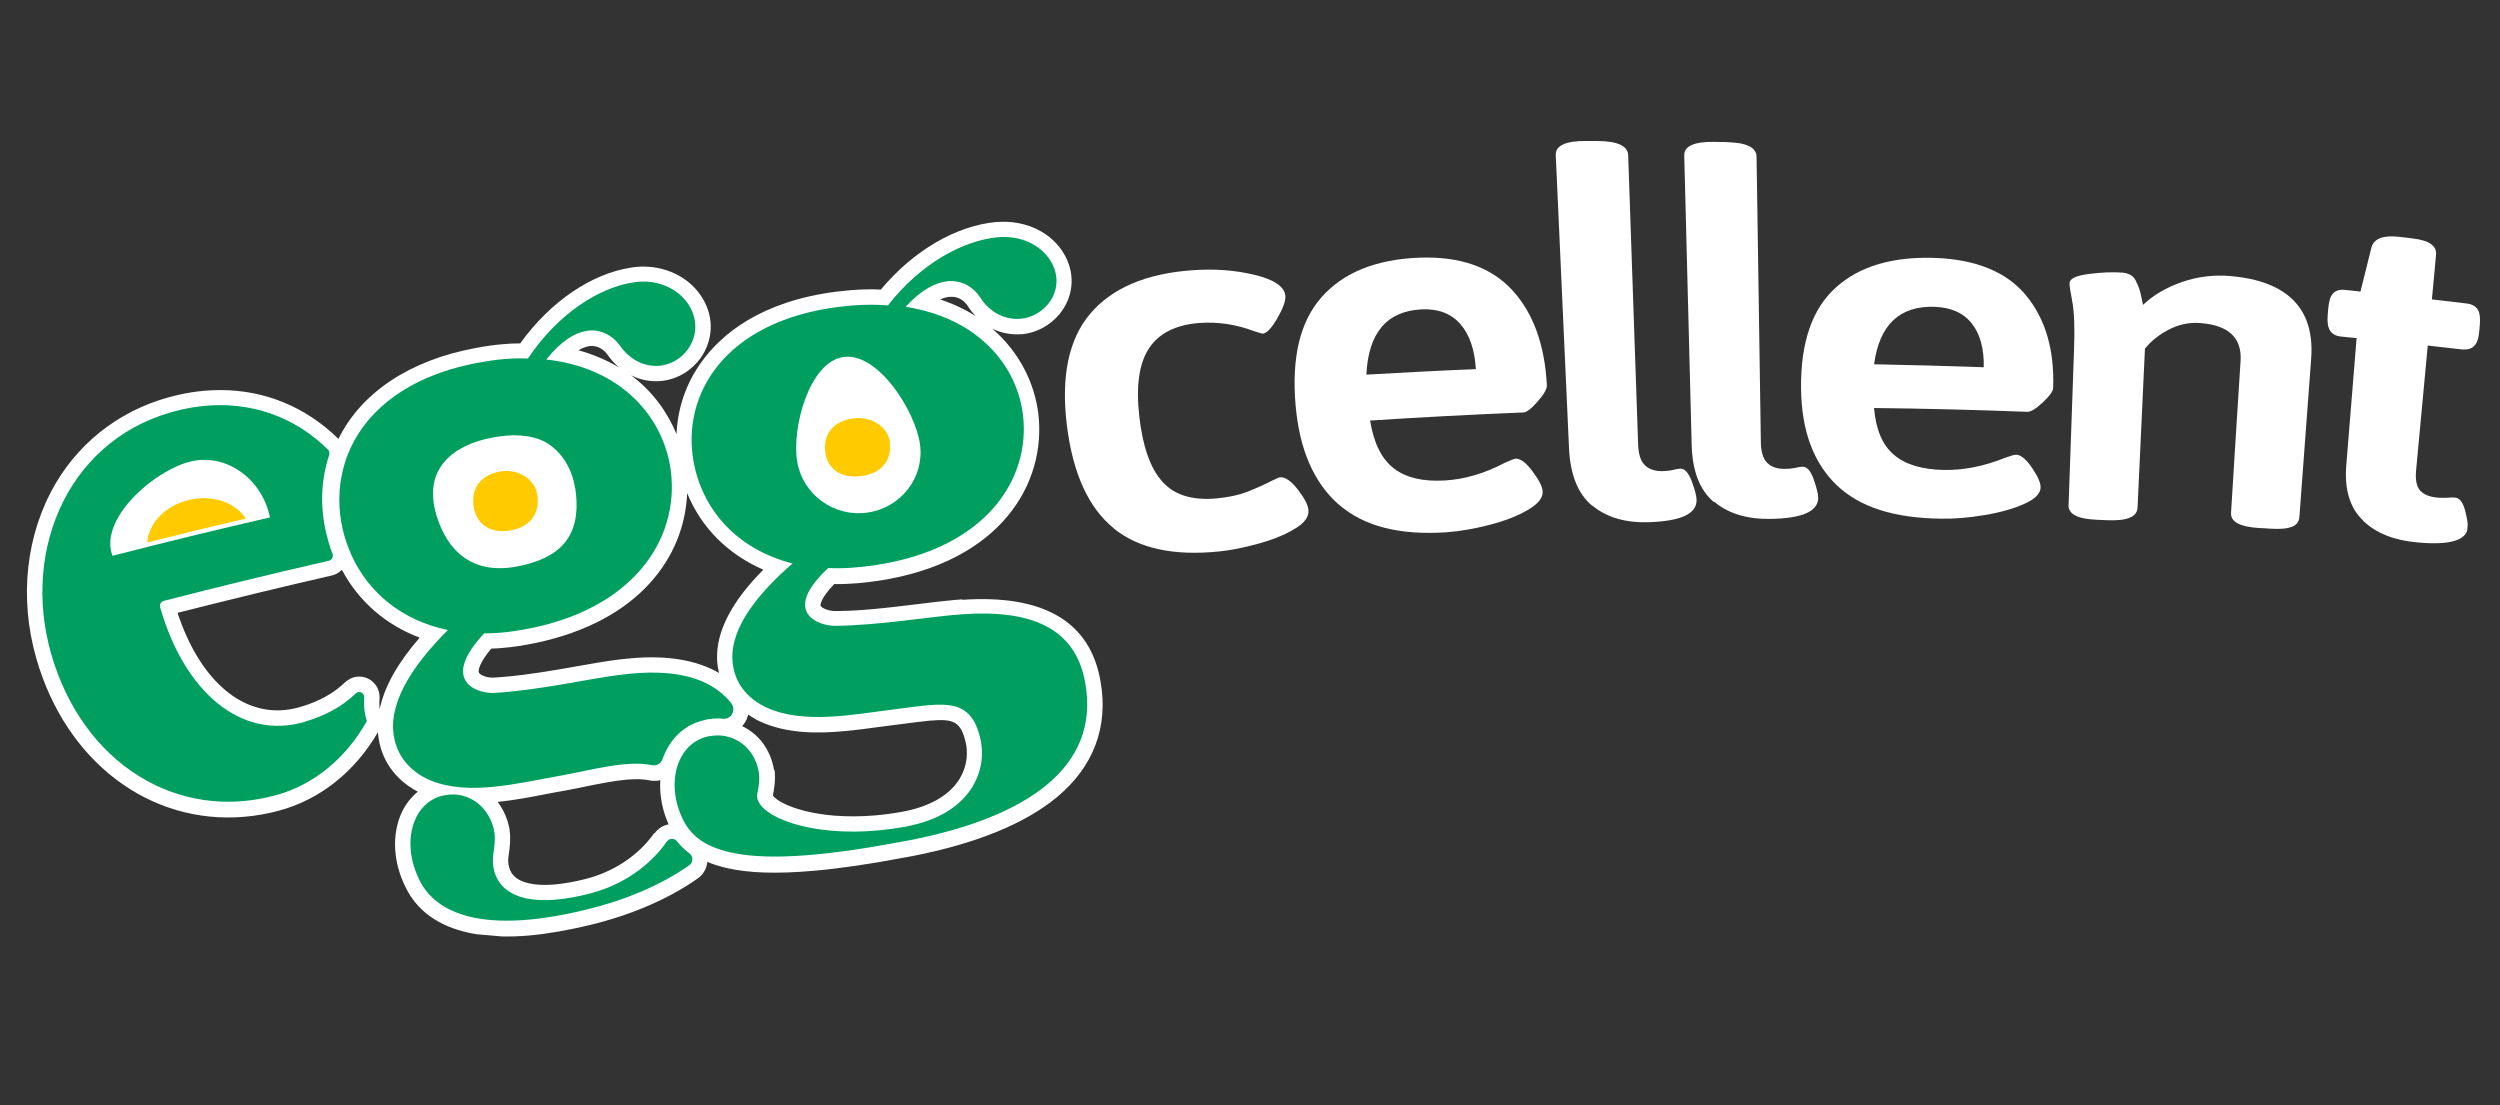 <svg fill="none" viewBox="0 0 337 149" height="149" width="337" xmlns="http://www.w3.org/2000/svg"><rect x="0" y="0" width="337" height="149" fill="#333333" stroke="none"/><g clip-path="url(#clip0_30_1054)"><path fill="white" d="M150.14 71.216C146.75 68.475 144.62 63.849 143.814 57.323C143.011 50.757 144.046 45.718 146.974 42.275C149.902 38.831 154.484 36.88 160.656 36.435C163.722 36.201 166.563 36.425 169.181 37.065C171.799 37.706 173.168 38.654 173.267 39.908C173.315 40.556 172.959 41.563 172.18 42.908C171.401 44.252 170.741 44.943 170.199 44.979C170.158 44.976 169.752 44.879 169.027 44.629C166.598 43.715 164.143 43.358 161.661 43.539C158.469 43.783 156.215 44.938 154.88 46.962C153.546 48.985 153.117 52.041 153.575 56.108C154.03 60.216 155.081 63.172 156.728 64.974C158.376 66.777 160.802 67.484 164.04 67.181C165.608 67.026 166.937 66.746 168.008 66.34C169.079 65.933 170.243 65.411 171.478 64.791C172.041 64.507 172.407 64.352 172.553 64.343C173.242 64.278 174.045 64.825 174.94 65.981C175.835 67.138 176.316 68.051 176.379 68.762C176.465 69.683 175.81 70.561 174.415 71.354C173.039 72.17 171.388 72.817 169.458 73.336C167.527 73.855 165.841 74.187 164.378 74.331C158.231 74.965 153.49 73.954 150.099 71.213L150.14 71.216Z"></path><path fill="white" d="M180.482 68.036C177.13 65.091 175.171 60.645 174.65 54.663C174.085 48.221 175.231 43.337 178.167 40.04C181.083 36.741 185.484 34.96 191.306 34.735C196.836 34.526 201.038 36.029 203.878 39.139C206.719 42.248 208.236 46.53 208.517 51.931C208.537 52.431 208.121 53.164 207.271 54.129C206.422 55.093 205.777 55.599 205.321 55.601C198.438 55.88 191.568 56.244 184.691 56.69C185.175 59.742 186.254 61.89 187.907 63.153C189.559 64.416 191.855 64.946 194.814 64.765C197.48 64.6 200.138 63.812 202.852 62.384C203.628 62.036 204.12 61.85 204.309 61.825C204.954 61.797 205.713 62.361 206.586 63.536C207.459 64.712 207.921 65.602 207.948 66.248C207.997 67.124 207.326 67.939 205.93 68.753C204.534 69.567 202.819 70.229 200.763 70.758C198.708 71.287 196.773 71.618 194.958 71.753C188.644 72.164 183.857 70.963 180.484 68.016L180.482 68.036ZM198.944 49.758C198.796 47.15 198.1 45.118 196.875 43.705C195.65 42.292 193.906 41.602 191.68 41.701C186.958 41.917 184.446 44.856 184.188 50.502C189.103 50.219 194.016 49.957 198.944 49.758Z"></path><path fill="white" d="M214.66 68.196C212.724 66.618 211.663 64.014 211.501 60.367C210.912 47.217 210.304 34.065 209.716 20.915C209.659 19.644 211 18.991 213.776 19.002C214.273 19.003 214.771 19.005 215.268 19.006C218.023 19.015 219.419 19.654 219.477 20.904C219.932 33.918 220.366 46.931 220.821 59.945C220.873 61.257 221.167 62.175 221.742 62.723C222.296 63.269 223.103 63.525 224.14 63.51C224.639 63.491 225.099 63.448 225.543 63.34C225.988 63.233 226.303 63.178 226.511 63.175C227.113 63.164 227.603 63.725 228.044 64.864C228.464 66 228.683 66.829 228.699 67.37C228.743 69.263 226.607 70.241 222.305 70.39C219.167 70.494 216.638 69.778 214.702 68.199L214.66 68.196Z"></path><path fill="white" d="M231.035 67.675C229.121 66.078 228.12 63.5 228.036 59.901C227.703 46.919 227.369 33.936 227.036 20.953C226.999 19.704 228.358 19.074 231.131 19.126C231.628 19.127 232.123 19.149 232.621 19.15C235.372 19.2 236.766 19.86 236.783 21.107C236.983 33.954 237.162 46.799 237.364 59.625C237.377 60.913 237.671 61.831 238.224 62.398C238.778 62.944 239.562 63.219 240.62 63.206C241.117 63.207 241.577 63.164 242.021 63.057C242.464 62.97 242.779 62.914 242.987 62.911C243.589 62.901 244.079 63.462 244.479 64.597C244.879 65.731 245.077 66.558 245.094 67.079C245.099 68.947 242.946 69.883 238.631 69.948C235.498 69.989 232.973 69.232 231.079 67.637L231.035 67.675Z"></path><path fill="white" d="M247.542 65.359C244.425 62.329 242.83 57.998 242.781 52.306C242.726 46.198 244.257 41.658 247.447 38.778C250.617 35.895 255.147 34.541 260.971 34.772C266.505 35 270.585 36.721 273.153 39.869C275.739 43.039 276.94 47.15 276.767 52.283C276.747 52.759 276.277 53.404 275.354 54.258C274.431 55.113 273.732 55.53 273.298 55.514C266.399 55.252 259.514 55.075 252.62 55C252.867 57.907 253.763 60.019 255.309 61.314C256.854 62.631 259.117 63.303 262.076 63.35C264.745 63.393 267.487 62.84 270.278 61.71C271.069 61.425 271.579 61.282 271.785 61.3C272.426 61.314 273.141 61.915 273.931 63.083C274.722 64.252 275.102 65.135 275.071 65.735C275.043 66.542 274.315 67.289 272.851 67.931C271.407 68.575 269.623 69.086 267.542 69.426C265.439 69.784 263.497 69.949 261.676 69.917C255.341 69.85 250.641 68.365 247.524 65.336L247.542 65.359ZM267.412 49.506C267.458 47.039 266.943 45.085 265.824 43.639C264.705 42.194 263.029 41.447 260.798 41.359C256.066 41.201 253.336 43.789 252.63 49.105C257.554 49.197 262.495 49.332 267.412 49.506Z"></path><path fill="white" d="M278.845 68.115C279.098 61.078 279.331 54.04 279.586 46.983C279.688 44.106 279.6 42.002 279.343 40.651C279.087 39.3 278.95 38.479 278.977 38.17C278.987 37.569 279.852 37.145 281.549 36.938C283.247 36.711 284.764 36.654 286.083 36.747C286.947 36.821 287.56 37.165 287.878 37.794C288.216 38.446 288.451 39.089 288.6 39.766C288.749 40.443 288.835 40.887 288.879 41.098C290.256 39.784 292.023 38.753 294.117 38.02C296.232 37.288 298.41 37.019 300.652 37.212C308.427 37.881 312.06 41.661 311.542 48.405C311.014 55.501 310.484 62.617 309.957 69.713C309.903 70.331 309.575 70.781 308.933 71.016C308.289 71.272 307.287 71.352 305.928 71.256C305.455 71.215 305.001 71.197 304.526 71.177C301.929 71.015 300.66 70.346 300.746 69.107C301.167 62.293 301.587 55.478 302.029 48.666C302.235 45.548 300.414 43.835 296.625 43.55C295.165 43.425 293.751 43.718 292.429 44.393C291.107 45.068 289.997 45.928 289.138 46.995C288.812 54.15 288.466 61.303 288.142 68.438C288.077 69.678 286.745 70.227 284.142 70.128C283.647 70.106 283.151 70.084 282.676 70.064C280.074 69.965 278.804 69.316 278.828 68.072L278.845 68.115Z"></path><path fill="white" d="M318.539 70.161C316.776 68.494 316.016 66 316.278 62.721C316.748 57.011 317.2 51.279 317.671 45.569C316.992 45.511 316.293 45.45 315.616 45.371C314.917 45.311 314.401 45.039 314.108 44.598C313.814 44.158 313.689 43.441 313.771 42.493C313.797 42.184 313.824 41.875 313.85 41.566C313.932 40.618 314.136 39.93 314.501 39.546C314.866 39.162 315.398 39 316.116 39.083C316.815 39.143 317.492 39.222 318.19 39.303C318.693 37.312 319.175 35.319 319.678 33.328C320.028 32.154 321.27 31.679 323.384 31.923C324.001 31.977 324.614 32.071 325.23 32.145C327.446 32.398 328.481 33.13 328.378 34.325C328.205 36.345 328.012 38.342 327.818 40.36C329.377 40.536 330.917 40.71 332.475 40.906C333.193 40.989 333.687 41.259 333.981 41.7C334.275 42.14 334.36 42.833 334.279 43.781C334.252 44.09 334.225 44.399 334.199 44.708C334.117 45.656 333.875 46.3 333.492 46.661C333.129 47.024 332.578 47.164 331.879 47.103C330.34 46.929 328.801 46.755 327.261 46.581C326.736 52.204 326.211 57.826 325.685 63.448C325.579 64.684 325.751 65.571 326.223 66.11C326.695 66.649 327.455 66.963 328.482 67.073C328.975 67.115 329.452 67.115 329.91 67.092C330.37 67.048 330.721 67.058 330.968 67.079C331.564 67.13 331.991 67.707 332.292 68.791C332.572 69.874 332.691 70.653 332.649 71.147C332.481 72.856 330.228 73.513 325.91 73.121C322.762 72.85 320.317 71.892 318.556 70.204L318.539 70.161Z"></path><path fill="white" d="M129.713 80.793C129.401 80.808 129.066 80.841 128.711 80.873C127.271 80.998 125.638 81.19 123.898 81.414C121.847 81.653 119.731 81.927 117.58 82.116C115.68 82.284 114.035 82.371 112.564 82.369C111.734 82.381 110.734 81.962 110.615 81.662C110.547 81.49 110.712 80.528 112.463 78.727C113.497 78.754 114.579 78.702 115.706 78.612C116.582 78.542 117.505 78.414 118.512 78.272C134.955 75.743 141.113 65.104 139.956 55.684C139.461 51.8 137.546 47.567 133.764 44.314C134.978 44.896 136.323 45.157 137.7 45.047L137.803 45.056C139.728 44.848 141.508 43.901 142.8 42.372C144.678 40.063 144.969 37.161 143.618 34.554C141.963 31.401 138.326 29.593 134.339 29.935L134.256 29.928C128.802 30.455 123.083 33.824 118.739 39.035C117.419 38.963 116.026 39.009 114.524 39.129C113.96 39.184 113.375 39.237 112.788 39.312C102.482 40.604 97.222 45.134 94.637 48.69C92.501 51.599 91.339 54.987 91.2 58.525C89.999 55.619 88.025 52.792 85.066 50.586C86.296 51.211 87.662 51.473 89.039 51.364C89.206 51.357 89.374 51.33 89.562 51.305C91.496 50.994 93.203 49.937 94.422 48.298C96.123 45.87 96.273 42.914 94.794 40.358C93.083 37.367 89.563 35.652 85.826 35.974C85.596 35.995 85.366 36.017 85.135 36.06C79.697 36.879 74.168 40.679 70.121 46.289C69.355 46.285 68.585 46.323 67.77 46.398C66.644 46.488 65.469 46.657 64.184 46.899C55.236 48.537 48.682 52.935 45.617 59.169C45.026 58.578 44.41 58.027 43.789 57.538C39.196 53.841 33.58 52.154 27.547 52.673C26.377 52.78 25.18 52.967 23.996 53.239C16.981 54.815 11.125 59.044 7.536 65.109C3.51 71.924 2.542 80.519 4.883 88.713C8.847 102.61 20.127 111.2 32.945 110.102C34.51 109.967 36.109 109.69 37.659 109.262C43.132 107.782 47.848 104.036 50.962 98.678C50.955 98.76 50.947 98.843 50.961 98.927C51.289 102.339 53.208 105.079 56.321 106.717C55.429 107.45 54.685 108.382 54.152 109.519C52.803 112.434 52.978 116.186 54.638 119.526C56.266 123.008 60.52 127.028 71.292 126.108C73.797 125.888 76.575 125.4 79.559 124.681C85.125 123.333 90.139 121.17 94.087 118.396C94.816 117.877 95.259 117.064 95.356 116.18C95.736 116.337 96.116 116.494 96.5 116.61C96.964 116.754 97.43 116.877 97.937 117.004C100.903 117.695 104.726 117.817 109.633 117.388C113.099 117.084 117.169 116.5 121.741 115.627L122.983 115.402C131.583 113.713 138.132 111.059 142.461 107.467C147.392 103.386 149.431 97.998 148.36 91.906C147.004 83.818 140.714 80.1 129.707 80.855L129.713 80.793ZM79.352 46.668C79.352 46.668 79.499 46.64 79.561 46.645C80.792 46.543 81.551 47.356 81.848 47.755C82.309 48.418 82.839 49.003 83.397 49.508C81.82 48.562 80.022 47.785 77.978 47.215C78.525 46.888 78.993 46.741 79.372 46.67L79.352 46.668ZM104.338 103.791C104.122 102.444 103.589 101.173 102.771 100.085C102.024 99.129 101.094 98.384 100.039 97.878C100.29 97.609 100.504 97.295 100.659 96.935C100.738 96.734 100.797 96.532 100.856 96.329C101.327 96.64 101.797 96.95 102.335 97.204C106.08 98.959 110.336 98.868 113.635 98.571C115.368 98.429 117.109 98.185 118.786 97.955C119.645 97.843 120.484 97.728 121.301 97.632L122.369 97.496C123.417 97.358 124.422 97.237 125.3 97.146C128.578 96.868 129.542 97.22 130.214 100.247C130.375 101.029 130.609 103.125 129.183 105.244C127.782 107.324 125.192 108.762 121.675 109.414C120.454 109.641 119.237 109.807 118.027 109.91C110.093 110.597 105.113 108.508 104.186 107.245C104.377 106.223 104.519 105.301 104.45 104.174C104.443 104.008 104.411 103.901 104.401 103.776L104.338 103.791ZM88.188 112.303C86.061 115.338 82.612 117.616 78.698 118.545C77.259 118.899 75.955 119.119 74.785 119.226C72.093 119.451 70.16 119.035 69.213 117.999C68.362 117.053 68.474 115.755 68.58 115.245L68.583 115.204L68.587 115.163C68.741 114.097 68.846 113.109 68.697 111.955L68.701 111.913L68.704 111.872C68.454 110.439 67.882 109.144 67.081 108.1C69.276 107.873 71.467 107.46 73.617 107.043C74.459 106.887 75.303 106.71 76.144 106.575C77.006 106.421 77.871 106.246 78.779 106.055C80.719 105.661 82.702 105.25 84.498 105.094C85.75 104.994 86.743 105.017 87.536 105.189C87.841 105.257 88.172 105.265 88.484 105.25C88.65 105.243 88.841 105.198 89.009 105.17C88.901 106.905 89.18 108.714 89.841 110.432C89.907 110.625 90.013 110.841 90.098 111.056C90.096 111.077 90.115 111.099 90.134 111.122C89.375 111.264 88.697 111.683 88.248 112.329L88.188 112.303ZM126.704 40.385C127.201 40.158 127.624 40.049 127.959 40.015L128.021 40.021C129.338 39.885 130.112 40.761 130.389 41.159C130.716 41.685 131.109 42.175 131.528 42.606C130.113 41.716 128.52 40.956 126.727 40.366L126.704 40.385ZM102.911 76.784C98.602 81.105 96.511 85.181 96.665 88.931C96.694 89.556 96.788 90.146 96.925 90.718C93.945 88.987 89.985 88.294 85.035 88.74C84.555 88.781 84.075 88.823 83.593 88.885C81.96 89.077 79.941 89.422 77.836 89.802C74.763 90.347 71.271 90.96 67.973 91.236C67.493 91.278 67.012 91.32 66.555 91.343C65.762 91.399 64.736 91.041 64.561 90.673C64.436 90.434 64.568 89.386 66.228 87.432C66.748 87.415 67.247 87.395 67.79 87.338C69.167 87.229 70.617 87 72.242 86.663C86.234 83.715 92.289 74.998 92.629 66.474C94.511 71.1 98.115 74.731 102.93 76.807L102.911 76.784ZM51.165 95.353C51.133 94.998 51.124 94.623 51.158 94.232C51.231 93.387 50.928 92.572 50.355 92.004C49.782 91.435 48.999 91.139 48.185 91.215C47.559 91.265 46.975 91.546 46.502 91.983C44.987 93.451 42.985 94.566 40.562 95.271C39.774 95.515 39.016 95.657 38.265 95.717C32.189 96.253 26.774 91.261 23.934 82.609C30.84 80.857 37.825 79.154 44.759 77.571C45.267 77.449 45.725 77.177 46.088 76.814C48.355 81.057 51.958 84.211 56.574 85.958C53.586 89.375 51.795 92.605 51.187 95.584C51.194 95.501 51.158 95.436 51.144 95.352L51.165 95.353Z"></path><path fill="#009F60" d="M91.283 113.421C90.909 112.953 90.224 112.956 89.87 113.465C87.788 116.462 84.164 119.327 79.169 120.537C67.739 123.331 65.946 118.153 66.54 114.862C66.667 113.876 66.775 113.097 66.646 112.193C66.084 108.844 63.21 106.604 60.052 107.183C59.904 107.212 59.757 107.241 59.609 107.269C55.565 108.271 54.067 113.643 56.505 118.545C58.272 122.33 63.747 126.372 79.074 122.605C84.216 121.366 89.074 119.334 92.913 116.634C93.464 116.245 93.472 115.436 92.946 115.038C92.303 114.567 91.749 114.021 91.262 113.419L91.283 113.421Z"></path><path fill="#009F60" d="M41.136 97.272C43.645 96.532 46.026 95.347 47.949 93.478C48.423 93.02 49.156 93.415 49.099 94.075C49.056 94.569 49.055 95.067 49.115 95.571C49.169 96.157 49.289 96.686 49.452 97.198C46.638 102.208 42.286 105.82 37.152 107.205C23.846 110.834 11.104 102.866 6.884 88.096C2.823 73.879 9.463 58.61 24.469 55.21C31.381 53.625 37.748 55.253 42.535 59.111C43.116 59.576 43.674 60.081 44.209 60.604C44.4 60.787 44.458 61.082 44.373 61.345C43.256 64.695 43.131 68.317 43.983 71.899C44.135 72.535 44.31 73.152 44.505 73.771C44.604 74.07 44.705 74.348 44.825 74.629C44.977 75.036 44.751 75.494 44.349 75.584C36.908 77.29 29.481 79.079 22.084 80.996C21.703 81.088 21.48 81.505 21.593 81.888C24.845 93.212 32.456 99.888 41.177 97.275L41.136 97.272Z"></path><path fill="#009F60" d="M95.119 97.019C95.309 96.973 95.519 96.949 95.707 96.924C96.316 96.831 96.918 96.821 97.492 96.891C98.582 96.985 99.275 95.674 98.565 94.783C95.609 91.082 90.429 90.117 83.81 90.938C79.539 91.443 72.727 93.057 66.626 93.404C64.438 93.548 59.173 91.87 65.265 85.377C67.357 85.391 69.453 85.115 71.795 84.631C86.357 81.567 91.894 71.642 90.305 62.662C89.037 55.723 83.393 49.549 73.644 48.461C75.641 45.955 77.476 44.867 79.032 44.606C81.112 44.267 82.675 45.377 83.529 46.53C85.001 48.691 87.203 49.586 89.241 49.263C90.565 49.045 91.829 48.324 92.747 47.053C95.722 42.825 91.57 37.132 85.418 38.056C80.758 38.755 75.191 42.283 71.168 48.331C69.084 48.234 66.89 48.44 64.531 48.88C53.794 50.842 47.991 56.633 46.297 63.068C45.564 65.807 45.568 68.652 46.203 71.385C46.493 72.593 46.891 73.748 47.395 74.871C49.627 79.755 54.021 83.6 60.371 84.935C56.36 88.929 52.566 94 53.016 98.647C53.349 101.998 55.432 104.045 57.906 105.151C63.124 107.364 69.869 105.558 75.74 104.527C79.74 103.791 84.54 102.44 87.898 103.144C88.508 103.28 89.099 102.915 89.317 102.311C89.429 101.968 89.561 101.647 89.711 101.349C90.821 99.036 92.736 97.499 95.117 97.039L95.119 97.019Z"></path><path fill="#009F60" d="M132.101 40.04C133.448 42.211 135.604 43.164 137.631 42.965C138.969 42.831 140.269 42.175 141.259 41.015C144.456 37.096 140.656 31.413 134.473 31.981C129.793 32.43 124.054 35.548 119.695 41.172C117.638 40.995 115.414 41.074 113.047 41.368C97.627 43.321 91.861 53.246 93.494 62.21C94.628 68.535 99.152 73.99 106.837 75.96C102.607 79.602 98.531 84.338 98.724 88.838C98.861 92.068 100.814 94.166 103.222 95.329C108.3 97.717 115.116 96.29 121.044 95.555C127.372 94.75 130.946 93.916 132.201 99.795C133.009 103.643 131.178 109.755 122.019 111.437C112.311 113.238 104.394 111.083 102.486 108.448C102.116 107.939 101.994 107.43 102.1 106.92C102.284 105.981 102.411 105.224 102.323 104.323C102.33 104.241 102.294 104.176 102.281 104.091C102.123 103.04 101.688 102.068 101.092 101.29C99.919 99.757 98.023 98.909 95.968 99.189C95.821 99.217 95.654 99.224 95.507 99.253C92.913 99.777 91.243 102.083 90.976 104.945C90.85 106.408 91.044 108.003 91.674 109.593C91.742 109.765 91.81 109.937 91.899 110.111C92.504 111.512 93.552 113.056 95.989 114.117C96.349 114.272 96.73 114.409 97.154 114.549C97.537 114.665 97.942 114.783 98.389 114.884C102.635 115.872 109.59 115.723 121.344 113.496C121.765 113.429 122.166 113.339 122.586 113.271C138.414 110.191 148.28 103.421 146.308 92.145C145.017 84.519 138.835 82.18 129.83 82.796C125.538 83.07 118.676 84.307 112.558 84.361C110.36 84.38 105.213 82.546 111.655 76.561C113.738 76.678 115.845 76.507 118.197 76.148C132.877 73.883 138.98 64.609 137.889 55.858C137.018 49.12 131.754 42.874 122.082 41.357C124.21 39.028 126.114 38.092 127.684 37.916C129.774 37.701 131.273 38.827 132.064 39.995L132.101 40.04Z"></path><path fill="white" d="M15.053 74.558C15.084 74.685 15.114 74.812 15.167 74.921C22.225 73.099 29.294 71.382 36.376 69.75C36.387 69.626 36.336 69.497 36.305 69.37C35.099 64.367 30.384 61.117 25.774 62.194C21.168 63.23 13.646 69.475 15.033 74.556L15.053 74.558Z"></path><path fill="#FFCB00" d="M19.86 73.124C24.287 72.01 28.69 70.936 33.13 69.906C31.763 67.734 28.645 66.635 25.451 67.398C22.256 68.161 20.018 70.563 19.86 73.124Z"></path><path fill="white" d="M124.012 59.875C124.645 64.31 121.494 68.419 116.981 69.089C112.468 69.76 108.213 66.715 107.461 62.208C106.707 57.721 109.077 48.729 113.751 48.114C118.403 47.518 123.38 55.42 124.013 59.855L124.012 59.875Z"></path><path fill="#FFCB00" d="M119.967 59.672C120.217 62.31 118.596 63.81 116.203 64.165C113.244 64.595 111.489 63.074 111.24 60.914C110.951 58.253 112.574 56.732 115.006 56.401C117.418 56.069 119.757 57.537 119.967 59.672Z"></path><path fill="white" d="M77.54 65.798C78.581 72.718 75.047 75.258 69.941 76.313C63.612 77.616 60.261 74.172 58.842 69.483C56.922 63.131 61.153 59.966 66.376 58.983C68.842 58.51 71.515 58.512 73.514 59.598C75.75 60.828 77.154 63.295 77.519 65.796L77.54 65.798Z"></path><path fill="#FFCB00" d="M72.427 66.687C72.838 69.38 71.311 70.992 68.969 71.476C66.059 72.055 64.217 70.589 63.868 68.379C63.419 65.663 64.947 64.03 67.329 63.57C69.71 63.111 72.098 64.5 72.427 66.687Z"></path></g><defs><clipPath id="clip0_30_1054"><rect transform="translate(10.363) rotate(4.919)" fill="white" height="120.853" width="327.158"></rect></clipPath></defs></svg>